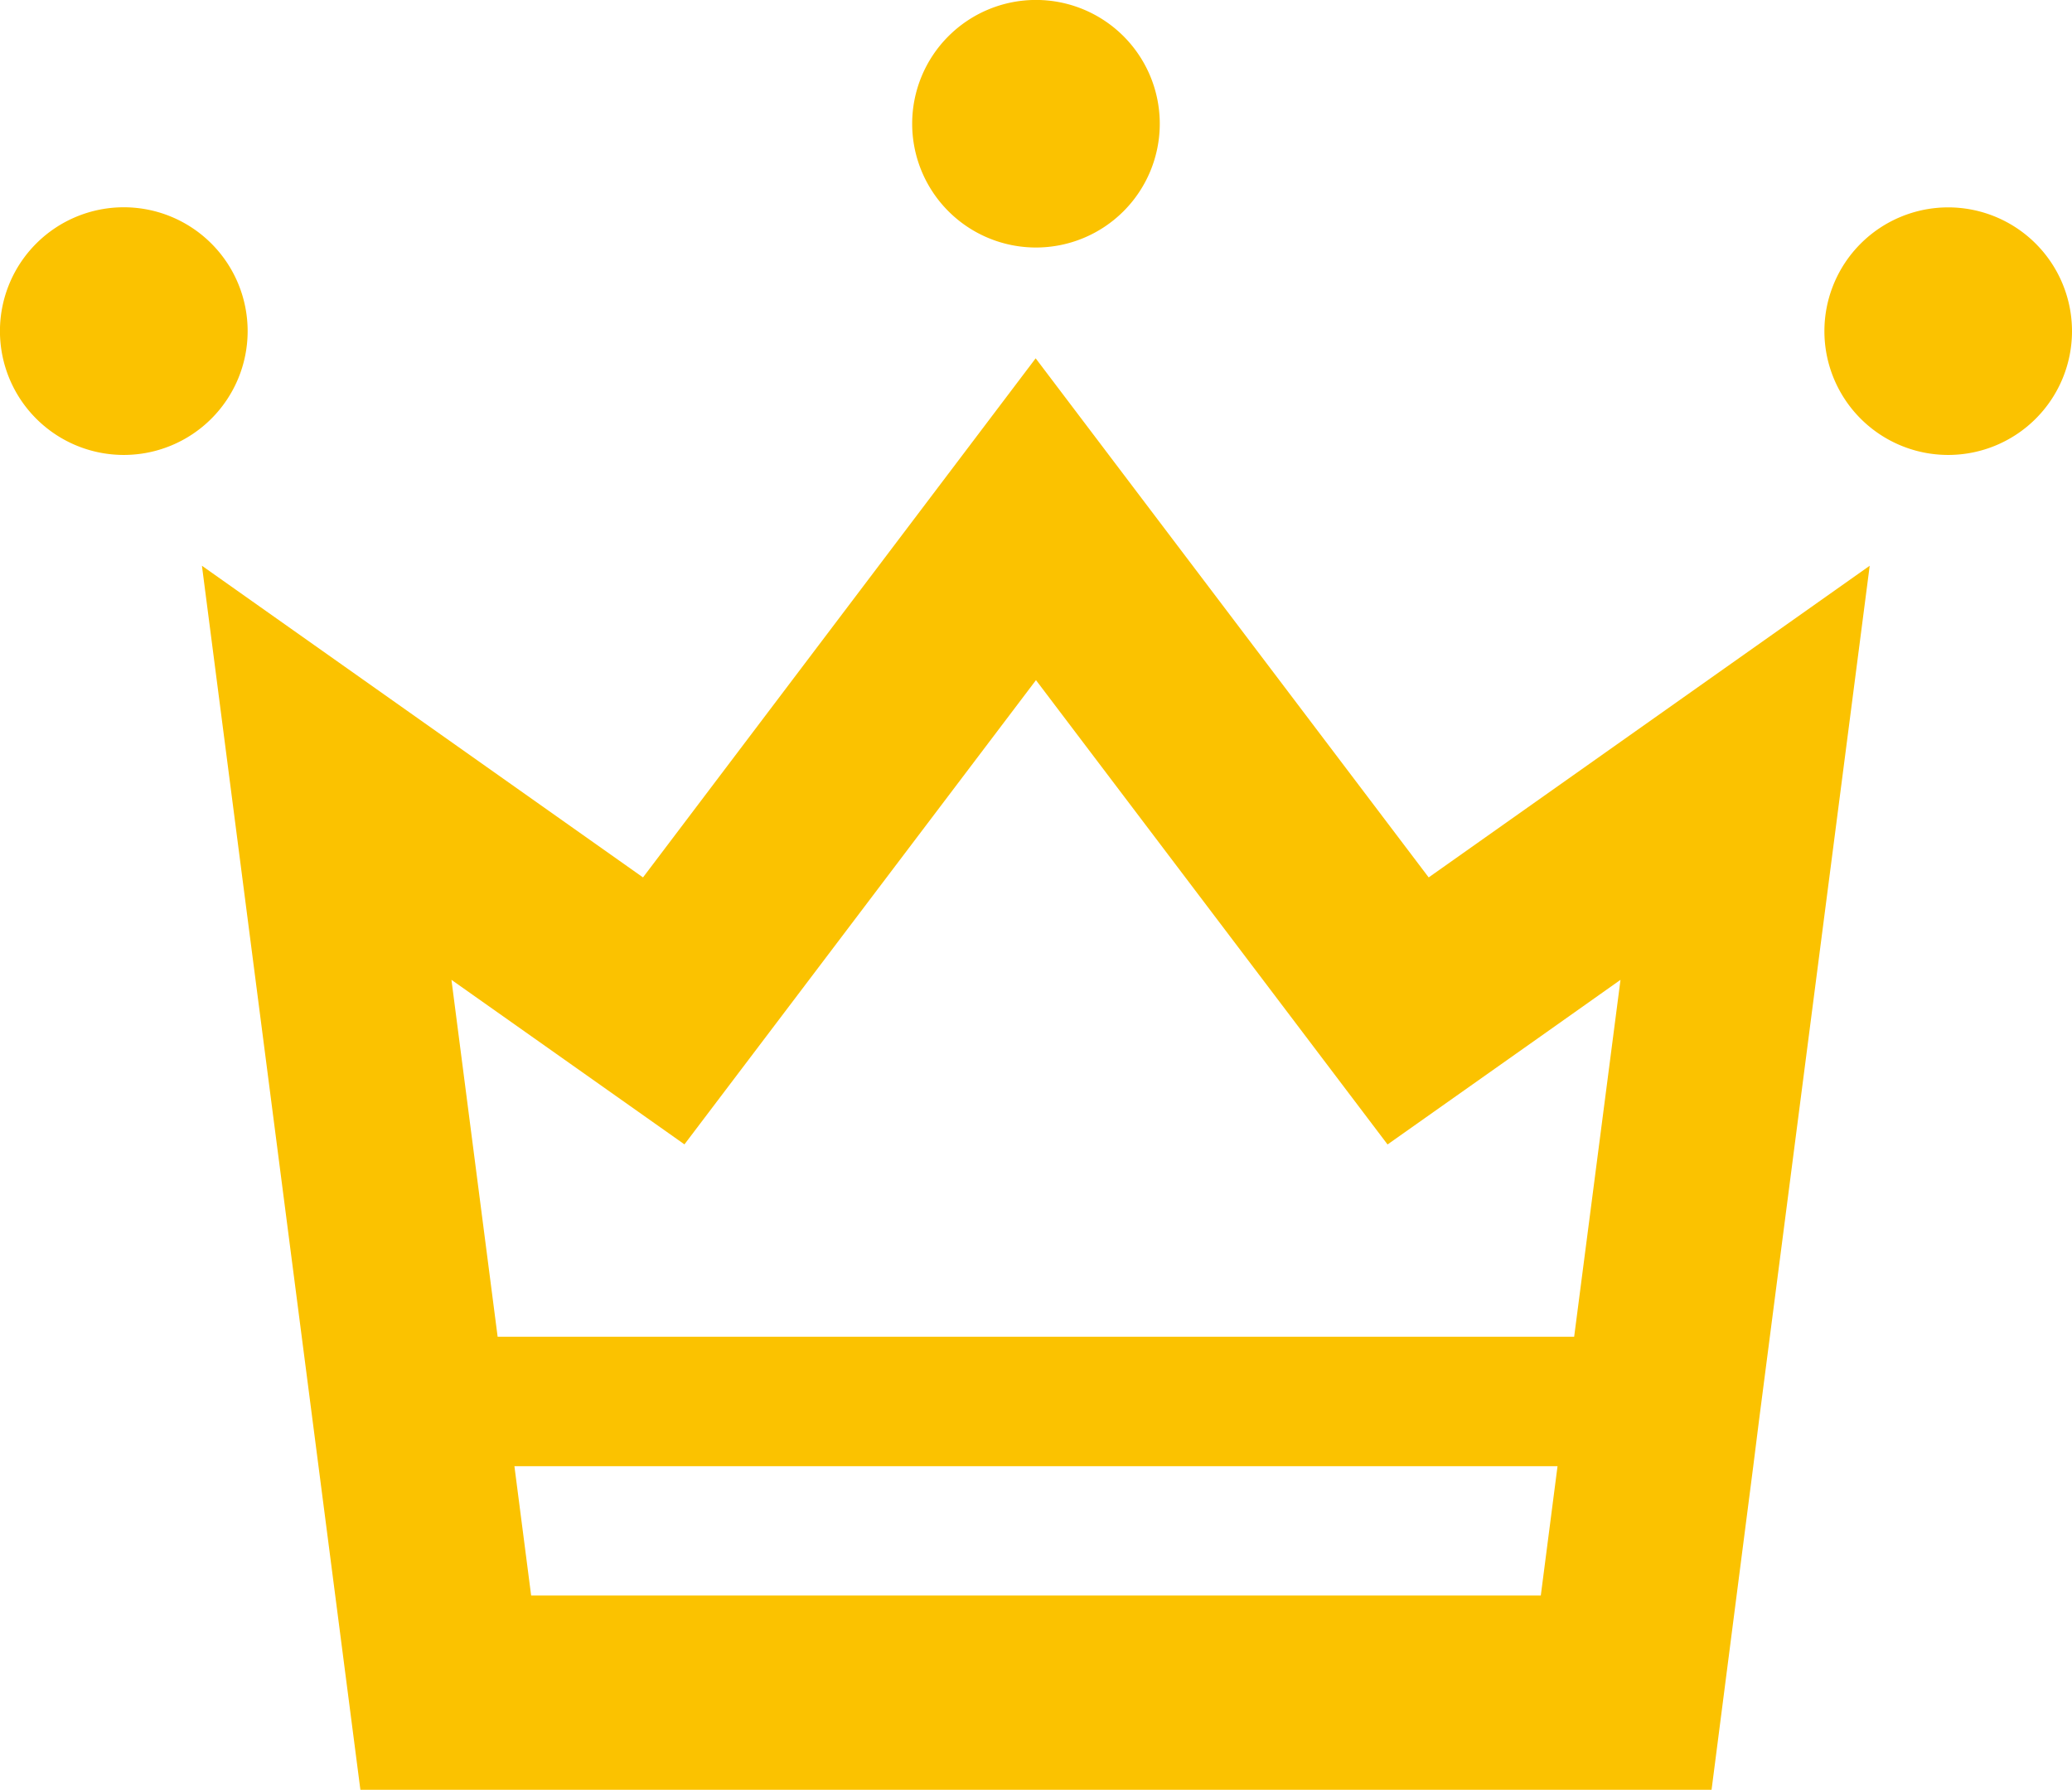 <svg xmlns="http://www.w3.org/2000/svg" xmlns:xlink="http://www.w3.org/1999/xlink" width="39.751" height="34.34" viewBox="0 0 39.751 34.34">
  <defs>
    <clipPath id="clip-path">
      <rect id="Rectangle_2" data-name="Rectangle 2" width="39.751" height="34.34" transform="translate(0 0)" fill="none"/>
    </clipPath>
  </defs>
  <g id="ico-crown" transform="translate(0 0)">
    <path id="Path_13" data-name="Path 13" d="M9.869,28.132H29.881l-.321,2.482H10.19Zm5.438-9.048,4.568-6.034,4.569,6.034,2.176,2.875,2.946-2.081L31.089,18.8,30.2,25.648H9.547L8.661,18.8l1.524,1.076,2.946,2.081Zm-2.971-2.249-8.462-5.98,3.04,23.486H32.836l.8-6.209h0l.112-.891,2.122-16.386-8.461,5.98-7.54-9.96Z" fill="#fbc200"/>
    <g id="Group_3" data-name="Group 3">
      <g id="Group_2" data-name="Group 2" clip-path="url(#clip-path)">
        <path id="Path_14" data-name="Path 14" d="M4.751,6.354A2.376,2.376,0,1,0,2.376,8.729,2.376,2.376,0,0,0,4.751,6.354" fill="#fbc200"/>
        <path id="Path_15" data-name="Path 15" d="M37.376,3.979a2.375,2.375,0,1,0,2.375,2.375,2.376,2.376,0,0,0-2.375-2.375" fill="#fbc200"/>
        <path id="Path_16" data-name="Path 16" d="M19.875,4.749A2.375,2.375,0,1,0,17.5,2.375a2.375,2.375,0,0,0,2.375,2.374" fill="#fbc200"/>
      </g>
    </g>
  </g>
</svg>
